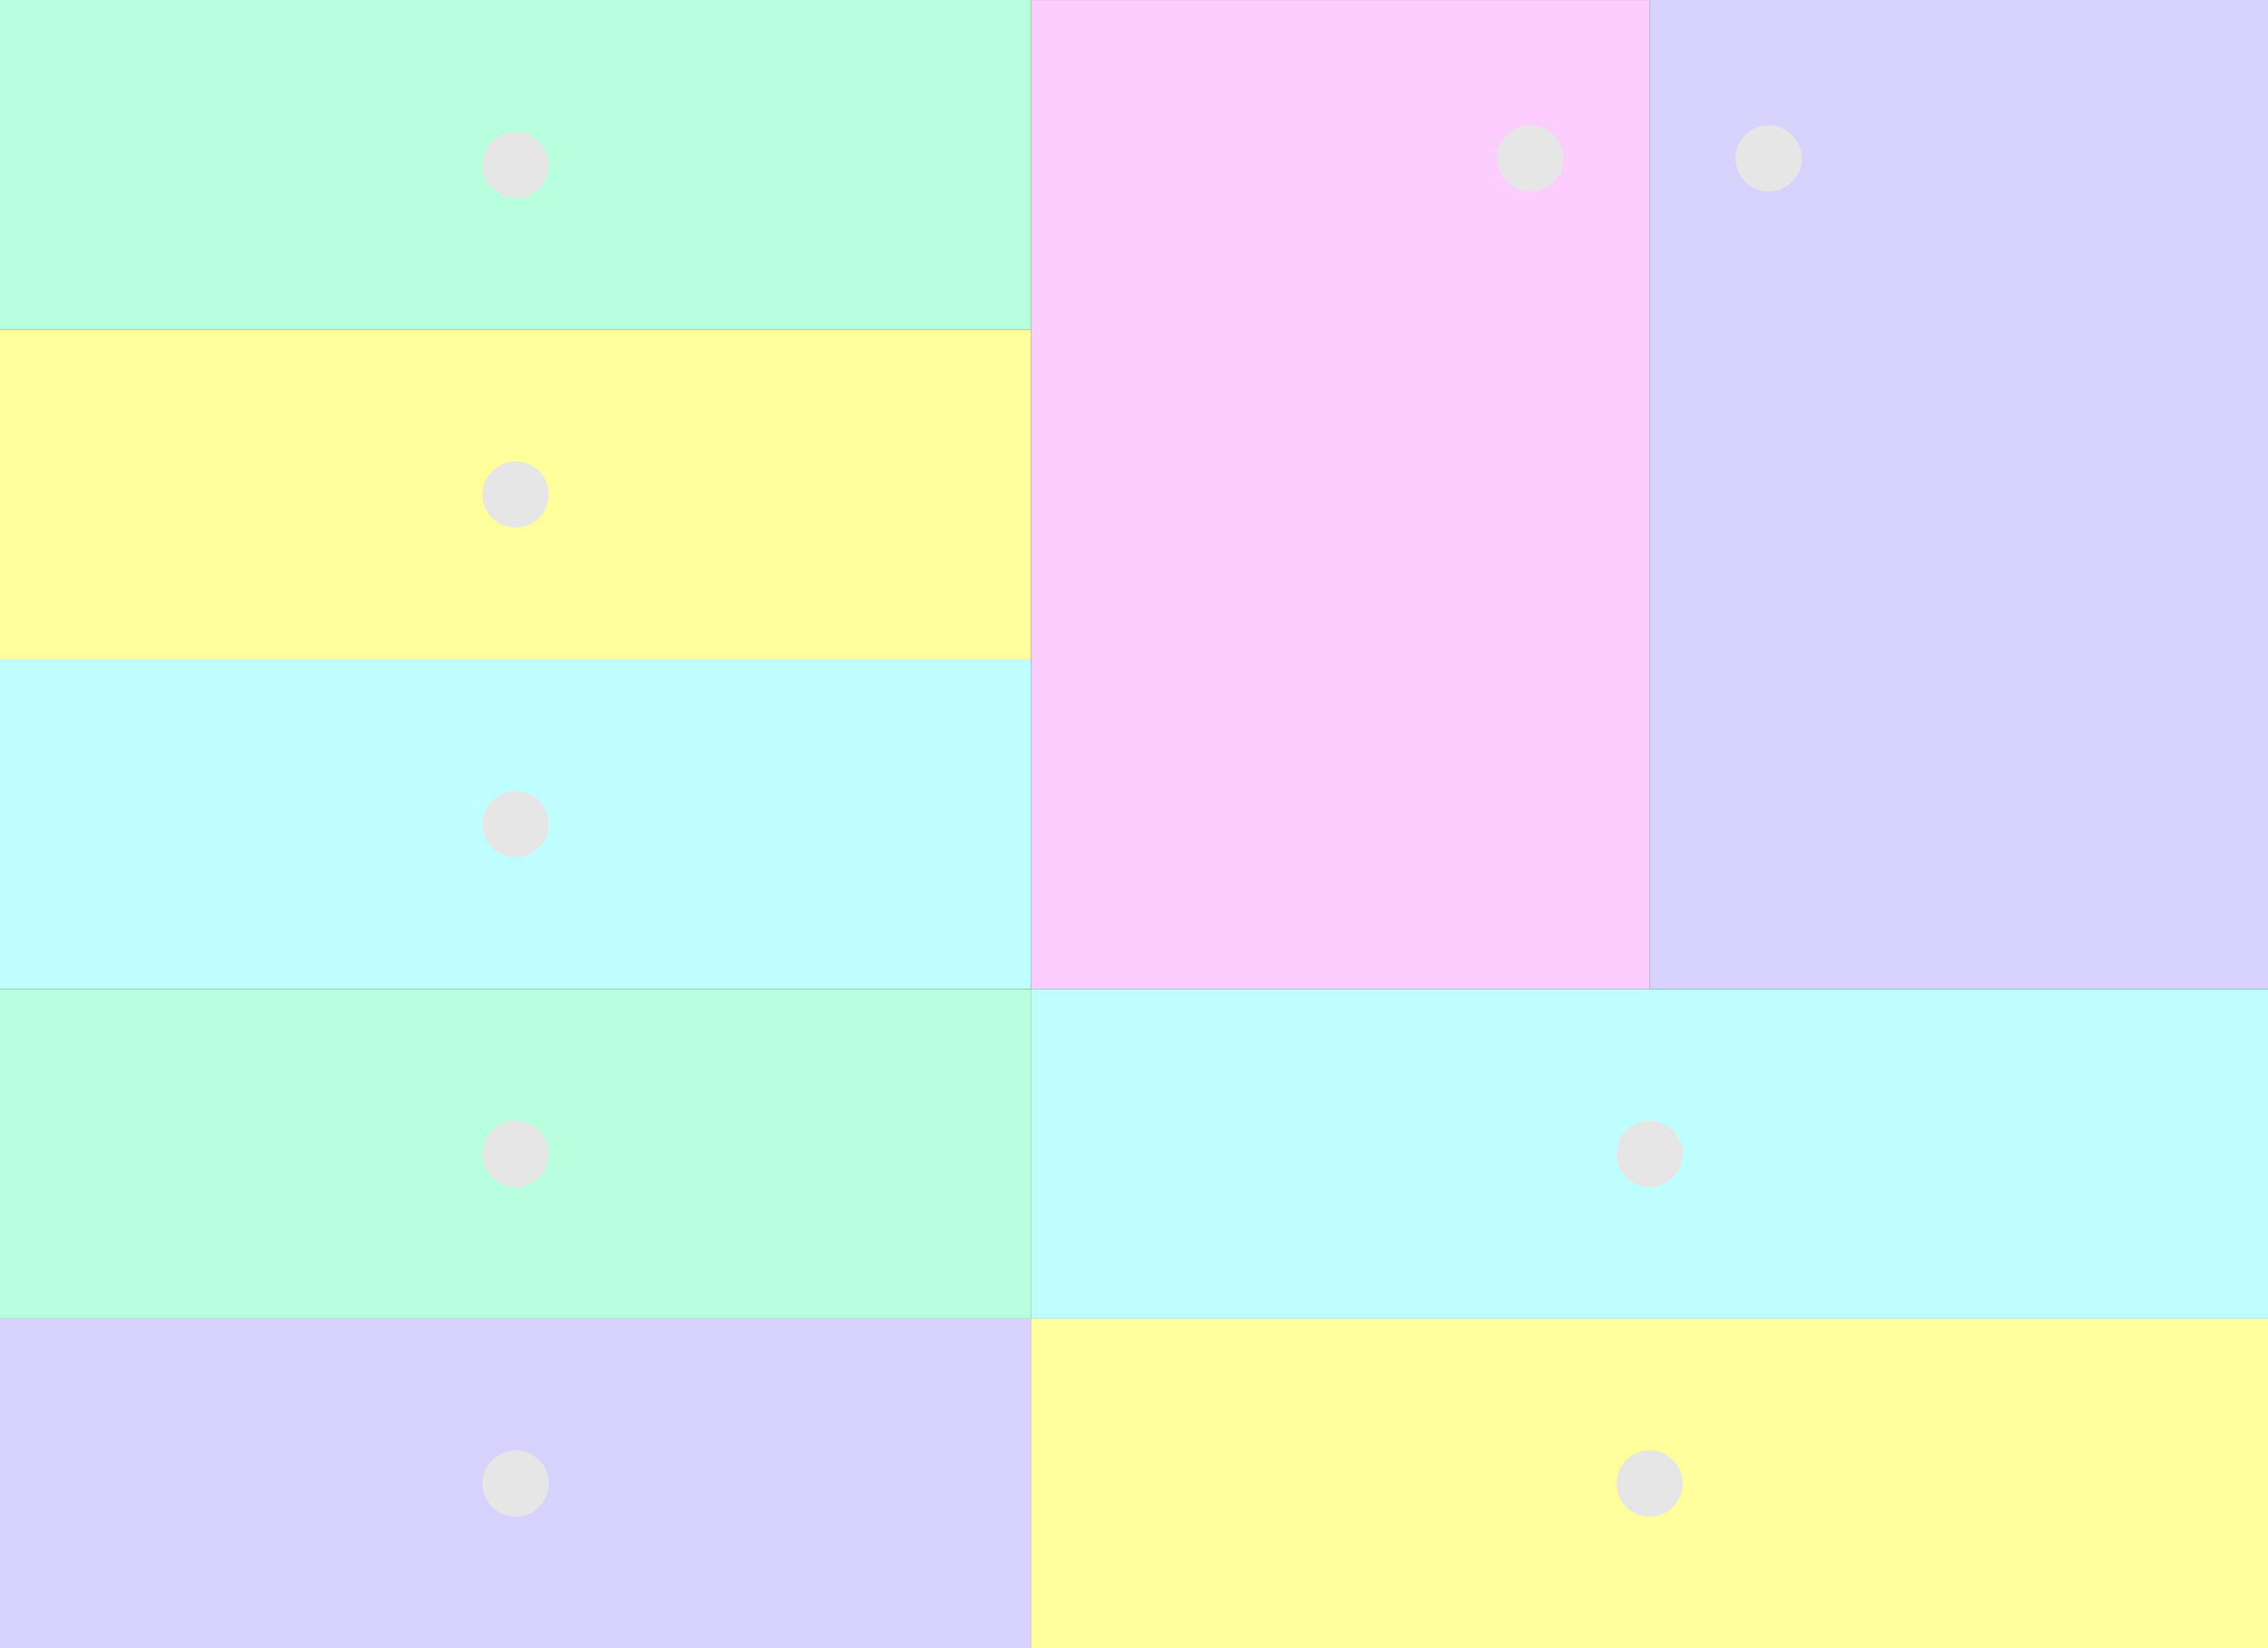 <?xml version="1.0" encoding="utf-8"?>
<!-- Generator: Adobe Illustrator 26.5.0, SVG Export Plug-In . SVG Version: 6.00 Build 0)  -->
<svg version="1.1" id="Layer_1" xmlns="http://www.w3.org/2000/svg" xmlns:xlink="http://www.w3.org/1999/xlink" x="0px" y="0px"
	 viewBox="0 0 1375.6 1000" style="enable-background:new 0 0 1375.6 1000;" xml:space="preserve">
<rect x="0" y="0" width="1375.6" height="1000" fill="#333333" stroke="none"/>
<style type="text/css">
	.st0{fill:#FCCDFF;}
	.st1{fill:#B8FFDE;}
	.st2{fill:#FFFF9B;}
	.st3{fill:#BFFFFF;}
	.st4{fill:#E6E6E6;}
	.st5{fill:#D8D2FF;}
</style>
<g>
	
		<rect x="512.9" y="112.4" transform="matrix(-1.836970e-16 1 -1 -1.836970e-16 1112.872 -512.872)" class="st0" width="600" height="375.2"/>
	<rect y="0" transform="matrix(-1 -1.224647e-16 1.224647e-16 -1 625.285 200)" class="st1" width="625.3" height="200"/>
	<rect y="200" transform="matrix(-1 -1.224647e-16 1.224647e-16 -1 625.285 600)" class="st2" width="625.3" height="200"/>
	<rect y="400" transform="matrix(-1 -1.224647e-16 1.224647e-16 -1 625.285 1000)" class="st3" width="625.3" height="200"/>
	<path class="st4" d="M908.1,96.1c0-11.1,9-20.1,20.1-20.1s20.1,9,20.1,20.1c0,11.1-9,20.1-20.1,20.1S908.1,107.2,908.1,96.1z"/>
	
		<rect x="888" y="112.4" transform="matrix(4.491678e-11 1 -1 4.491678e-11 1488.048 -888.048)" class="st5" width="600" height="375.2"/>
	<path class="st4" d="M1092.8,96.1c0-11.1-9-20.1-20.1-20.1s-20.1,9-20.1,20.1c0,11.1,9,20.1,20.1,20.1S1092.8,107.2,1092.8,96.1z"
		/>
	<path class="st4" d="M292.6,100c0-11.1,9-20.1,20.1-20.1s20.1,9,20.1,20.1c0,11.1-9,20.1-20.1,20.1S292.6,111.1,292.6,100z"/>
	<path class="st4" d="M292.6,300c0-11.1,9-20.1,20.1-20.1s20.1,9,20.1,20.1c0,11.1-9,20.1-20.1,20.1S292.6,311.1,292.6,300z"/>
	<path class="st4" d="M292.6,500c0-11.1,9-20.1,20.1-20.1s20.1,9,20.1,20.1c0,11.1-9,20.1-20.1,20.1S292.6,511.1,292.6,500z"/>
	<rect y="600" transform="matrix(-1 -1.224647e-16 1.224647e-16 -1 625.285 1400)" class="st1" width="625.3" height="200"/>
	<path class="st4" d="M292.6,700c0-11.1,9-20.1,20.1-20.1s20.1,9,20.1,20.1c0,11.1-9,20.1-20.1,20.1S292.6,711.1,292.6,700z"/>
	
		<rect x="625.3" y="600" transform="matrix(-1 -1.224647e-16 1.224647e-16 -1 2000.92 1400)" class="st3" width="750.4" height="200"/>
	<path class="st4" d="M980.4,700c0-11.1,9-20.1,20.1-20.1s20.1,9,20.1,20.1c0,11.1-9,20.1-20.1,20.1S980.4,711.1,980.4,700z"/>
	<rect y="800" transform="matrix(-1 -1.224647e-16 1.224647e-16 -1 625.285 1800)" class="st5" width="625.3" height="200"/>
	<path class="st4" d="M292.6,900c0-11.1,9-20.1,20.1-20.1s20.1,9,20.1,20.1c0,11.1-9,20.1-20.1,20.1S292.6,911.1,292.6,900z"/>
	
		<rect x="625.3" y="800" transform="matrix(-1 -1.224647e-16 1.224647e-16 -1 2000.92 1800)" class="st2" width="750.4" height="200"/>
	<path class="st4" d="M980.4,900c0-11.1,9-20.1,20.1-20.1s20.1,9,20.1,20.1c0,11.1-9,20.1-20.1,20.1S980.4,911.1,980.4,900z"/>
</g>
</svg>
